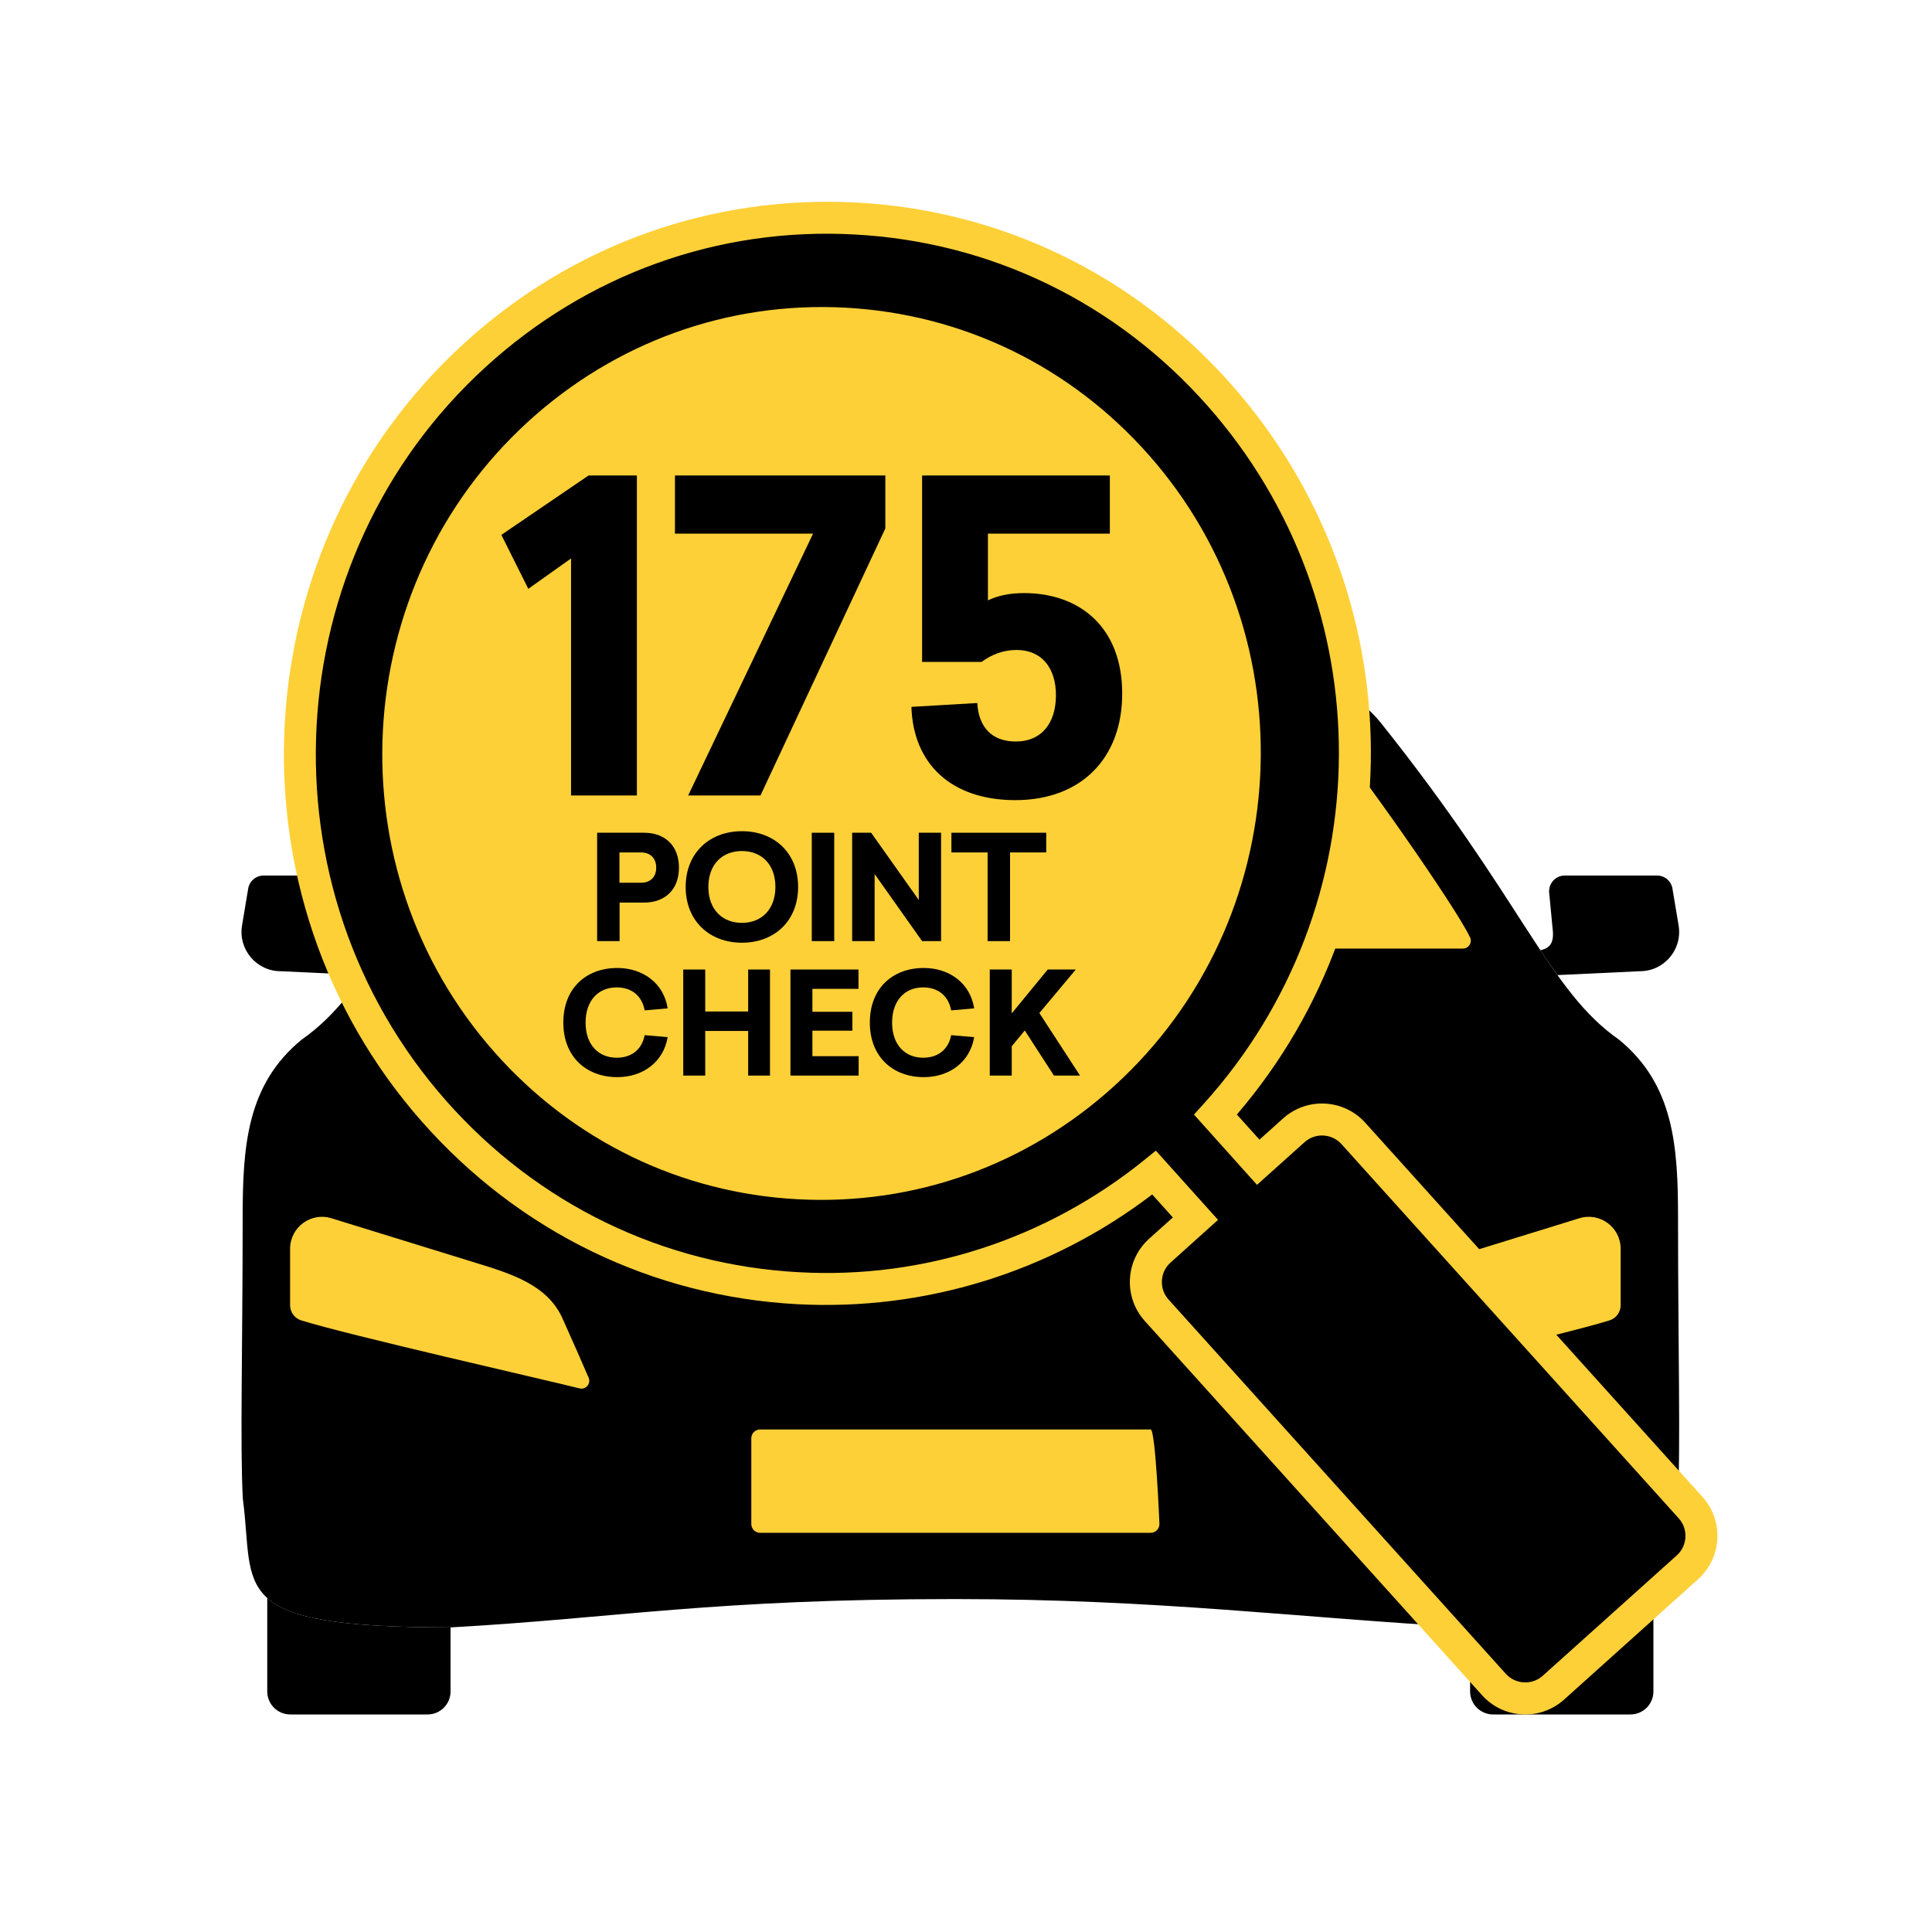 <svg xmlns="http://www.w3.org/2000/svg" width="40" height="40" viewBox="0 0 40 40"><g fill="none" transform="translate(5 4)"><path fill="#000" d="M14.767,29.107 C19.005,29.107 21.881,29.498 25.438,29.694 C30.119,29.694 29.486,28.915 29.738,27.035 C29.797,25.966 29.742,23.894 29.742,21.221 C29.742,19.738 29.659,18.459 28.52,17.525 C27.06,16.508 26.553,14.674 23.576,10.95 C22.735,9.94 21.665,9.911 18.162,9.841 C17.925,9.837 16.405,9.833 14.883,9.833 C13.36,9.833 11.84,9.837 11.604,9.841 C8.1,9.911 7.031,9.94 6.189,10.95 C3.213,14.674 2.705,16.508 1.245,17.525 C0.106,18.459 0.024,19.738 0.024,21.221 C0.024,23.894 -0.032,25.966 0.028,27.035 C0.279,28.915 -0.354,29.694 4.327,29.694 C7.807,29.498 9.724,29.107 14.767,29.107 Z"/><path fill="#000" d="M.812 16.108 2.518 16.188C2.634 16.027 2.751 15.857 2.873 15.673 2.653 15.631 2.618 15.486 2.613 15.375 2.612 15.351 2.612 15.328 2.612 15.309L2.691 14.484C2.71 14.293 2.56 14.127 2.368 14.127L.458 14.127C.291 14.127.152 14.253.135 14.42L.011 15.162C-.071 15.657.31 16.108.812 16.108ZM28.953 16.108 27.247 16.188C27.131 16.027 27.014 15.857 26.892 15.673 27.112 15.631 27.147 15.486 27.152 15.375 27.153 15.351 27.153 15.328 27.153 15.309L27.074 14.484C27.055 14.293 27.205 14.127 27.398 14.127L29.307 14.127C29.474 14.127 29.613 14.253 29.63 14.42L29.754 15.162C29.836 15.657 29.455 16.108 28.953 16.108ZM4.327 29.694C2.013 29.694.999 29.503.533 29.084L.533 31.02C.533 31.283.747 31.496 1.009 31.496L3.852 31.496C4.115 31.496 4.328 31.283 4.328 31.02L4.328 29.694 4.327 29.694ZM25.438 29.694 25.437 29.694 25.437 31.02C25.437 31.283 25.65 31.496 25.913 31.496L28.756 31.496C29.019 31.496 29.232 31.283 29.232 31.02L29.232 29.084C28.766 29.503 27.752 29.694 25.438 29.694Z"/><path fill="#FED038" d="M1.006 23.021C1.006 23.166 1.098 23.294 1.236 23.337 2.232 23.648 6.288 24.566 6.999 24.745 7.129 24.777 7.239 24.648 7.187 24.524 7.086 24.285 6.862 23.78 6.648 23.301 6.337 22.604 5.596 22.376 4.867 22.151L1.863 21.223C1.437 21.091 1.006 21.409 1.006 21.855L1.006 23.021ZM28.554 23.021C28.554 23.166 28.462 23.294 28.324 23.337 27.329 23.648 23.272 24.566 22.561 24.745 22.431 24.777 22.321 24.648 22.373 24.524 22.474 24.285 22.698 23.78 22.912 23.301 23.223 22.604 23.964 22.376 24.693 22.151L27.697 21.223C28.123 21.091 28.554 21.409 28.554 21.855L28.554 23.021ZM14.883 10.616C14.883 10.616 20.633 10.616 21.731 10.874 22.056 10.95 22.364 11.088 22.598 11.325 22.994 11.725 25.142 14.772 25.437 15.411 25.486 15.518 25.405 15.639 25.288 15.639L14.883 15.639 4.478 15.639C4.36 15.639 4.279 15.518 4.329 15.411 4.623 14.772 6.772 11.725 7.167 11.325 7.401 11.088 7.709 10.95 8.034 10.874 9.132 10.616 14.883 10.616 14.883 10.616Z"/><path fill="#000" d="M30.003,27.215 L23.021,19.468 C22.699,19.108 22.146,19.079 21.787,19.401 L21.051,20.063 L20.166,19.077 C23.923,14.917 24.031,8.463 20.248,4.182 C18.236,1.905 15.504,0.674 12.715,0.524 C9.926,0.373 7.078,1.304 4.833,3.352 C0.344,7.447 -0.033,14.459 3.991,19.012 C6.003,21.289 8.734,22.52 11.523,22.67 C14.106,22.809 16.737,22.02 18.895,20.278 L19.75,21.231 L19.013,21.893 C18.654,22.216 18.625,22.768 18.947,23.127 L25.929,30.875 C26.252,31.234 26.804,31.264 27.163,30.941 L29.937,28.449 C30.296,28.127 30.325,27.574 30.003,27.215 Z"/><path fill="#FED038" d="M18.931,19.823 L20.218,21.256 L19.235,22.14 C19.127,22.236 19.063,22.37 19.056,22.514 C19.048,22.659 19.097,22.798 19.194,22.906 L26.175,30.653 C26.376,30.876 26.719,30.894 26.942,30.694 L29.716,28.203 C29.938,28.003 29.957,27.659 29.757,27.436 L22.775,19.689 C22.574,19.466 22.231,19.448 22.009,19.648 L21.025,20.531 L19.72,19.076 L19.92,18.855 C23.623,14.754 23.658,8.541 20,4.401 C18.113,2.266 15.519,1.006 12.697,0.855 C9.874,0.699 7.161,1.676 5.056,3.597 C0.707,7.564 0.34,14.381 4.239,18.793 C6.126,20.928 8.719,22.188 11.541,22.34 C14.125,22.484 16.662,21.655 18.687,20.02 L18.931,19.823 Z M26.581,31.496 C26.559,31.496 26.537,31.495 26.514,31.494 C26.193,31.477 25.898,31.335 25.683,31.096 L18.701,23.349 C18.486,23.109 18.377,22.8 18.394,22.479 C18.411,22.157 18.553,21.862 18.792,21.646 L19.283,21.206 L18.855,20.73 C16.746,22.339 14.148,23.142 11.506,23.002 C8.505,22.84 5.748,21.501 3.743,19.231 C-0.394,14.551 -0.005,7.317 4.61,3.107 C6.847,1.066 9.731,0.035 12.733,0.193 C15.733,0.354 18.49,1.693 20.496,3.963 C24.311,8.28 24.341,14.724 20.608,19.075 L21.076,19.595 L21.566,19.155 C22.06,18.711 22.823,18.752 23.267,19.246 L30.25,26.994 C30.693,27.488 30.653,28.251 30.158,28.695 L27.384,31.187 C27.161,31.387 26.878,31.496 26.581,31.496"/><path fill="#FED038" d="M12.505,2.37 C14.932,2.501 17.162,3.584 18.784,5.419 C22.133,9.209 21.817,15.064 18.082,18.472 C16.272,20.123 13.939,20.96 11.512,20.829 C9.086,20.699 6.856,19.616 5.234,17.78 C1.885,13.991 2.2,8.136 5.936,4.728 C7.746,3.077 10.079,2.24 12.505,2.37 Z"/><polygon fill="#000" points="8.186 5.844 8.186 12.469 6.823 12.469 6.823 7.562 5.938 8.191 5.38 7.074 7.186 5.844"/><polygon fill="#000" points="13.33 5.844 13.33 6.941 10.745 12.469 9.248 12.469 11.834 7.048 8.974 7.048 8.974 5.844"/><path fill="#000" d="M18.234 10.361C18.234 11.698 17.384 12.566 16.021 12.566 14.684 12.566 13.905 11.804 13.87 10.635L15.234 10.555C15.259 11.042 15.525 11.352 16.03 11.352 16.579 11.352 16.862 10.954 16.862 10.396 16.862 9.82 16.561 9.457 16.047 9.457 15.764 9.457 15.525 9.555 15.322 9.705L14.091 9.705 14.091 5.844 17.978 5.844 17.978 7.048 15.454 7.048 15.454 8.43C15.658 8.332 15.906 8.279 16.198 8.279 17.358 8.279 18.234 8.988 18.234 10.361ZM7.825 13.649 7.825 14.276 8.275 14.276C8.454 14.276 8.586 14.168 8.586 13.964 8.586 13.76 8.454 13.649 8.275 13.649L7.825 13.649ZM8.335 13.241C8.76 13.241 9.057 13.502 9.057 13.964 9.057 14.426 8.76 14.687 8.335 14.687L7.828 14.687 7.828 15.485 7.363 15.485 7.363 13.241 8.335 13.241ZM9.666 14.363C9.666 14.825 9.951 15.107 10.361 15.107 10.769 15.107 11.054 14.825 11.054 14.363 11.054 13.898 10.769 13.62 10.361 13.62 9.951 13.62 9.666 13.898 9.666 14.363ZM11.524 14.363C11.524 15.068 11.033 15.518 10.361 15.518 9.69 15.518 9.196 15.068 9.196 14.363 9.196 13.659 9.69 13.209 10.361 13.209 11.033 13.209 11.524 13.659 11.524 14.363Z"/><polygon fill="#000" points="12.272 15.485 11.807 15.485 11.807 13.241 12.272 13.241"/><polygon fill="#000" points="14.484 13.241 14.484 15.485 14.091 15.485 13.108 14.096 13.108 15.485 12.643 15.485 12.643 13.241 13.036 13.241 14.022 14.633 14.022 13.241"/><polygon fill="#000" points="16.661 13.241 16.661 13.649 15.912 13.649 15.912 15.485 15.447 15.485 15.447 13.649 14.698 13.649 14.698 13.241"/><path fill="#FED038" d="M18.823,27.735 L10.737,27.735 C10.636,27.735 10.555,27.654 10.555,27.553 L10.555,25.778 C10.555,25.678 10.636,25.596 10.737,25.596 L18.823,25.596 C18.924,25.596 19.005,27.553 19.005,27.553 C19.005,27.654 18.924,27.735 18.823,27.735 Z"/><path fill="#000" d="M8.823,16.877 L8.347,16.919 C8.289,16.607 8.069,16.443 7.767,16.443 C7.379,16.443 7.124,16.725 7.124,17.171 C7.124,17.647 7.406,17.899 7.767,17.899 C8.066,17.899 8.289,17.738 8.347,17.432 L8.823,17.473 C8.738,17.987 8.312,18.301 7.781,18.301 C7.138,18.301 6.663,17.879 6.663,17.171 C6.663,16.46 7.136,16.041 7.781,16.041 C8.312,16.041 8.744,16.358 8.823,16.877 Z"/><polygon fill="#000" points="10.942 16.073 10.942 18.269 10.49 18.269 10.49 17.345 9.601 17.345 9.601 18.269 9.146 18.269 9.146 16.073 9.601 16.073 9.601 16.942 10.49 16.942 10.49 16.073"/><polygon fill="#000" points="12.774 16.073 12.774 16.473 11.82 16.473 11.82 16.948 12.648 16.948 12.648 17.339 11.82 17.339 11.82 17.867 12.777 17.867 12.777 18.269 11.365 18.269 11.365 16.073"/><path fill="#000" d="M15.169,16.877 L14.693,16.919 C14.634,16.607 14.414,16.443 14.112,16.443 C13.725,16.443 13.47,16.725 13.47,17.171 C13.47,17.647 13.751,17.899 14.112,17.899 C14.411,17.899 14.634,17.738 14.693,17.432 L15.169,17.473 C15.084,17.987 14.658,18.301 14.127,18.301 C13.484,18.301 13.009,17.879 13.009,17.171 C13.009,16.46 13.481,16.041 14.127,16.041 C14.658,16.041 15.089,16.358 15.169,16.877 Z"/><polygon fill="#000" points="17.273 16.073 16.519 16.974 17.361 18.269 16.821 18.269 16.217 17.335 15.947 17.661 15.947 18.269 15.492 18.269 15.492 16.073 15.947 16.073 15.947 16.981 16.692 16.073"/></g></svg>